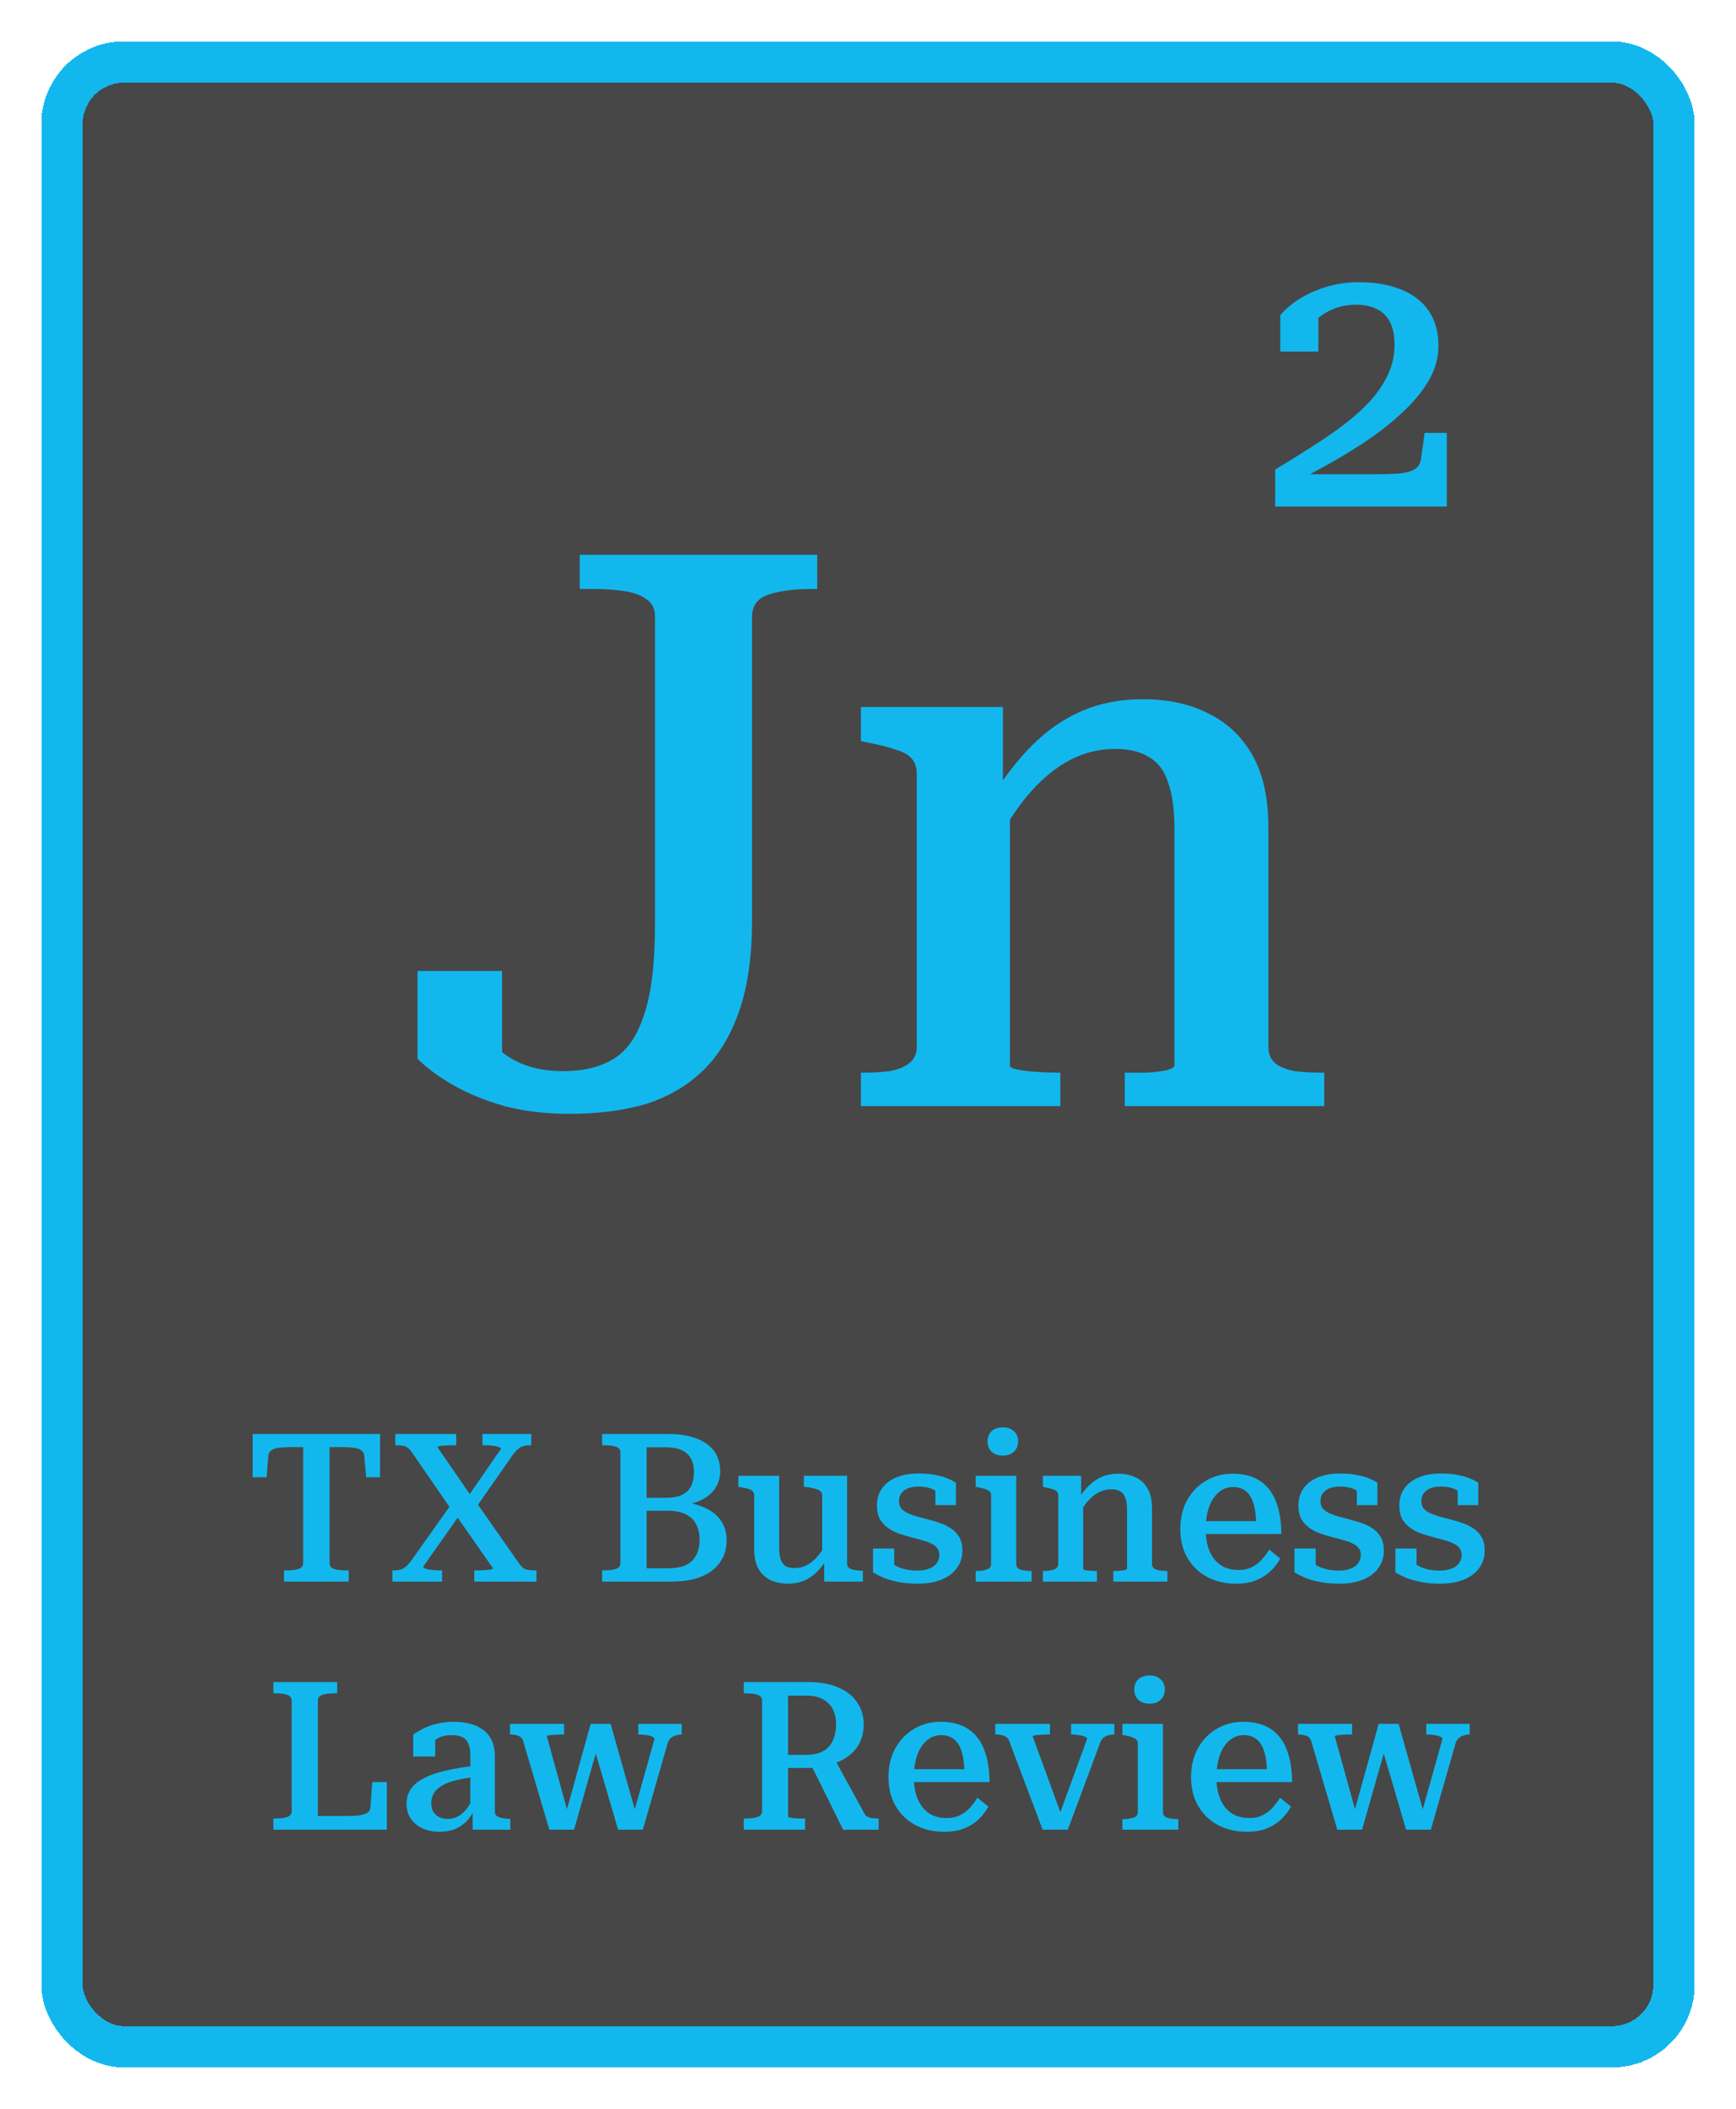 <svg width="168" height="204" viewBox="0 0 168 204" fill="none" xmlns="http://www.w3.org/2000/svg">
<g filter="url(#filter0_d_2441_4139)">
<rect x="4" width="160" height="196" rx="8" fill="#474747" shape-rendering="crispEdges"/>
<rect x="6" y="2" width="156" height="192" rx="6" stroke="#12B8ED" stroke-width="4" shape-rendering="crispEdges"/>
<path d="M56.102 49.672H79.085V52.977H78.409C76.857 52.977 75.53 53.152 74.428 53.502C73.327 53.853 72.776 54.579 72.776 55.681V85.049C72.776 88.554 72.35 91.508 71.499 93.912C70.648 96.315 69.446 98.243 67.894 99.695C66.341 101.147 64.489 102.199 62.336 102.85C60.182 103.451 57.779 103.751 55.125 103.751C52.822 103.751 50.719 103.501 48.816 103C46.913 102.449 45.261 101.773 43.859 100.972C42.456 100.171 41.305 99.32 40.404 98.418V89.931H48.59V98.794C47.739 98.543 47.038 98.218 46.487 97.817C45.937 97.417 45.561 97.016 45.361 96.616C45.211 96.215 45.236 95.915 45.436 95.714C45.686 95.464 46.087 95.414 46.638 95.564C47.038 96.265 47.614 96.941 48.365 97.592C49.116 98.243 49.993 98.744 50.994 99.094C52.046 99.445 53.222 99.62 54.524 99.62C56.477 99.62 58.104 99.219 59.406 98.418C60.708 97.617 61.685 96.19 62.336 94.137C63.037 92.084 63.387 89.18 63.387 85.424V55.681C63.387 54.93 63.137 54.379 62.636 54.028C62.135 53.628 61.434 53.352 60.533 53.202C59.632 53.052 58.63 52.977 57.529 52.977H56.102V49.672ZM83.313 103V99.77H83.388C84.44 99.77 85.341 99.72 86.092 99.62C86.893 99.47 87.519 99.219 87.97 98.869C88.471 98.468 88.721 97.943 88.721 97.292V70.928C88.721 70.227 88.546 69.701 88.195 69.351C87.895 69 87.394 68.725 86.693 68.525C85.992 68.274 85.116 68.049 84.064 67.849L83.313 67.698V64.394H97.058V72.43L97.734 73.031V99.094C97.734 99.245 97.984 99.37 98.485 99.47C98.986 99.57 99.612 99.645 100.363 99.695C101.114 99.745 101.815 99.77 102.466 99.77H102.616V103H83.313ZM128.154 103H108.85V99.77H108.926C109.526 99.77 110.202 99.77 110.953 99.77C111.705 99.72 112.331 99.645 112.831 99.545C113.382 99.395 113.657 99.245 113.657 99.094V76.186C113.657 74.333 113.457 72.856 113.057 71.754C112.706 70.603 112.105 69.776 111.254 69.276C110.403 68.725 109.301 68.449 107.949 68.449C106.397 68.449 104.945 68.8 103.593 69.501C102.241 70.202 100.964 71.228 99.762 72.581C98.61 73.882 97.509 75.51 96.457 77.463L95.931 73.181C97.183 71.178 98.51 69.476 99.912 68.074C101.364 66.622 102.967 65.52 104.719 64.769C106.472 64.018 108.425 63.642 110.578 63.642C113.082 63.642 115.235 64.118 117.037 65.07C118.84 65.971 120.242 67.323 121.244 69.125C122.245 70.928 122.746 73.231 122.746 76.035V97.292C122.746 97.943 122.971 98.468 123.422 98.869C123.872 99.219 124.498 99.47 125.299 99.62C126.101 99.72 127.002 99.77 128.003 99.77H128.154V103Z" fill="#12B8ED"/>
<path d="M29.34 147.19V135.989H28.375C27.825 135.989 27.376 136.009 27.027 136.049C26.679 136.089 26.418 136.177 26.243 136.311C26.082 136.431 25.988 136.612 25.962 136.854L25.801 138.905H24.453V134.722H36.781V138.905H35.434L35.252 136.854C35.239 136.612 35.145 136.431 34.971 136.311C34.81 136.177 34.555 136.089 34.207 136.049C33.858 136.009 33.409 135.989 32.859 135.989H31.894V147.19C31.894 147.485 32.035 147.679 32.316 147.773C32.611 147.867 32.98 147.914 33.422 147.914H33.744V149H27.49V147.914H27.812C28.254 147.914 28.616 147.867 28.898 147.773C29.193 147.679 29.34 147.485 29.34 147.19ZM38.259 135.808V134.722H44.152V135.808H43.81C43.595 135.808 43.374 135.815 43.146 135.828C42.918 135.841 42.724 135.861 42.563 135.888C42.416 135.915 42.342 135.955 42.342 136.009L45.821 141.057L45.941 141.117L50.225 147.23C50.439 147.539 50.654 147.733 50.868 147.814C51.083 147.881 51.364 147.914 51.713 147.914H51.914V149H45.901V147.914H46.223C46.438 147.914 46.659 147.907 46.887 147.894C47.128 147.881 47.322 147.86 47.47 147.834C47.631 147.793 47.711 147.753 47.711 147.713L43.93 142.303L43.81 142.223L39.828 136.451C39.614 136.143 39.399 135.962 39.184 135.908C38.983 135.841 38.709 135.808 38.36 135.808H38.259ZM37.978 149V147.914H38.179C38.514 147.914 38.796 147.854 39.024 147.733C39.265 147.599 39.52 147.351 39.788 146.989L43.85 141.258L44.755 142.163L40.954 147.552C40.954 147.619 41.035 147.686 41.196 147.753C41.356 147.807 41.557 147.847 41.799 147.874C42.04 147.901 42.275 147.914 42.503 147.914H42.784V149H37.978ZM46.062 141.841L45.137 140.996L48.475 136.17C48.475 136.089 48.395 136.022 48.234 135.969C48.087 135.915 47.899 135.875 47.671 135.848C47.443 135.821 47.208 135.808 46.967 135.808H46.685V134.722H51.411V135.808H51.311C50.962 135.808 50.661 135.868 50.406 135.989C50.164 136.11 49.91 136.351 49.642 136.713L46.062 141.841ZM64.768 134.722C65.559 134.722 66.256 134.809 66.86 134.983C67.476 135.144 67.992 135.379 68.408 135.687C68.837 135.996 69.159 136.371 69.373 136.813C69.588 137.256 69.695 137.752 69.695 138.301C69.695 138.985 69.507 139.582 69.132 140.091C68.757 140.601 68.207 140.996 67.483 141.278C66.772 141.546 65.908 141.687 64.889 141.7L66.256 141.036V141.881L65.07 141.258C66.169 141.258 67.108 141.412 67.885 141.72C68.676 142.015 69.279 142.444 69.695 143.007C70.111 143.557 70.319 144.221 70.319 144.998C70.319 145.615 70.198 146.171 69.957 146.667C69.715 147.163 69.367 147.586 68.911 147.934C68.455 148.283 67.892 148.551 67.222 148.739C66.565 148.913 65.807 149 64.949 149H58.273V147.914H58.494C58.95 147.914 59.318 147.867 59.6 147.773C59.895 147.679 60.042 147.485 60.042 147.19V136.532C60.042 136.237 59.895 136.042 59.6 135.949C59.318 135.855 58.95 135.808 58.494 135.808H58.273V134.722H64.768ZM62.093 140.896H64.466C65.11 140.896 65.633 140.795 66.035 140.594C66.437 140.393 66.725 140.105 66.9 139.729C67.074 139.341 67.161 138.891 67.161 138.382C67.161 137.872 67.061 137.443 66.86 137.095C66.672 136.733 66.377 136.465 65.975 136.29C65.586 136.103 65.083 136.009 64.466 136.009H62.576V147.713H64.627C65.325 147.713 65.901 147.612 66.357 147.411C66.813 147.197 67.148 146.882 67.362 146.466C67.59 146.051 67.704 145.541 67.704 144.938C67.704 144.388 67.597 143.905 67.382 143.49C67.181 143.061 66.853 142.732 66.397 142.504C65.941 142.263 65.345 142.142 64.607 142.142H62.093V140.896ZM75.401 138.764V145.702C75.401 146.158 75.448 146.533 75.542 146.828C75.636 147.123 75.79 147.344 76.004 147.492C76.232 147.626 76.534 147.693 76.909 147.693C77.311 147.693 77.687 147.606 78.035 147.431C78.384 147.257 78.712 147.002 79.021 146.667C79.343 146.319 79.644 145.89 79.926 145.38V146.969C79.604 147.465 79.262 147.881 78.9 148.216C78.538 148.537 78.136 148.785 77.694 148.96C77.264 149.121 76.782 149.201 76.246 149.201C75.602 149.201 75.032 149.08 74.536 148.839C74.054 148.598 73.671 148.236 73.39 147.753C73.122 147.257 72.988 146.634 72.988 145.883V140.695C72.988 140.426 72.88 140.239 72.666 140.132C72.465 140.024 72.136 139.937 71.681 139.87L71.459 139.83V138.764H75.401ZM81.977 138.764V147.271C81.977 147.431 82.037 147.565 82.158 147.673C82.292 147.767 82.466 147.834 82.681 147.874C82.895 147.914 83.143 147.941 83.425 147.954H83.505V149H79.765V146.828L79.564 146.687V140.695C79.564 140.426 79.443 140.239 79.202 140.132C78.974 140.024 78.632 139.937 78.176 139.87L77.794 139.83V138.764H81.977ZM90.9 146.386C90.9 146.131 90.826 145.916 90.679 145.742C90.545 145.568 90.357 145.427 90.116 145.32C89.888 145.199 89.62 145.099 89.311 145.018C89.016 144.924 88.695 144.837 88.346 144.757C87.944 144.65 87.535 144.529 87.119 144.395C86.704 144.261 86.328 144.08 85.993 143.852C85.658 143.624 85.383 143.336 85.169 142.987C84.968 142.625 84.867 142.176 84.867 141.64C84.867 140.996 85.028 140.447 85.35 139.991C85.685 139.522 86.147 139.166 86.737 138.925C87.341 138.67 88.058 138.543 88.889 138.543C89.546 138.543 90.116 138.596 90.598 138.704C91.094 138.798 91.497 138.918 91.805 139.066C92.127 139.2 92.361 139.327 92.509 139.448V141.6H90.518V139.77C90.679 139.77 90.813 139.796 90.92 139.85C91.027 139.89 91.101 139.957 91.141 140.051C91.182 140.145 91.202 140.252 91.202 140.373C91.202 140.493 91.175 140.614 91.121 140.735C90.974 140.534 90.786 140.366 90.558 140.232C90.344 140.085 90.096 139.977 89.814 139.91C89.533 139.843 89.224 139.81 88.889 139.81C88.259 139.81 87.783 139.944 87.461 140.212C87.153 140.467 86.999 140.809 86.999 141.238C86.999 141.506 87.073 141.734 87.22 141.921C87.367 142.096 87.569 142.243 87.823 142.364C88.078 142.484 88.359 142.592 88.668 142.685C88.99 142.766 89.325 142.853 89.673 142.947C90.089 143.054 90.498 143.175 90.9 143.309C91.316 143.443 91.691 143.624 92.026 143.852C92.361 144.066 92.629 144.348 92.831 144.696C93.032 145.045 93.132 145.481 93.132 146.004C93.132 146.634 92.958 147.19 92.609 147.673C92.274 148.155 91.785 148.531 91.141 148.799C90.498 149.067 89.714 149.201 88.788 149.201C88.118 149.201 87.508 149.147 86.959 149.04C86.422 148.933 85.946 148.799 85.531 148.638C85.129 148.464 84.78 148.289 84.485 148.115V145.803H86.536V148.276C86.308 148.155 86.134 148.035 86.013 147.914C85.906 147.78 85.832 147.653 85.792 147.532C85.752 147.398 85.745 147.271 85.772 147.15C85.799 147.029 85.846 146.922 85.913 146.828C86.127 147.083 86.375 147.291 86.657 147.452C86.952 147.612 87.274 147.733 87.622 147.814C87.971 147.894 88.353 147.934 88.768 147.934C89.211 147.934 89.586 147.874 89.895 147.753C90.216 147.633 90.464 147.458 90.639 147.23C90.813 147.002 90.9 146.721 90.9 146.386ZM97.059 136.813C96.617 136.813 96.254 136.693 95.973 136.451C95.705 136.197 95.571 135.855 95.571 135.426C95.571 135.01 95.705 134.682 95.973 134.44C96.254 134.199 96.617 134.078 97.059 134.078C97.488 134.078 97.837 134.199 98.105 134.44C98.386 134.682 98.527 135.01 98.527 135.426C98.527 135.855 98.386 136.197 98.105 136.451C97.837 136.693 97.488 136.813 97.059 136.813ZM98.346 138.764V147.291C98.346 147.559 98.48 147.74 98.748 147.834C99.03 147.927 99.385 147.974 99.814 147.974H99.834V149H94.424V147.974H94.445C94.874 147.974 95.222 147.927 95.49 147.834C95.772 147.74 95.913 147.559 95.913 147.291V140.695C95.913 140.426 95.805 140.245 95.591 140.152C95.39 140.044 95.068 139.951 94.626 139.87L94.424 139.83V138.764H98.346ZM100.925 149V147.974H100.945C101.227 147.974 101.475 147.954 101.689 147.914C101.917 147.874 102.091 147.807 102.212 147.713C102.346 147.606 102.413 147.465 102.413 147.291V140.695C102.413 140.507 102.366 140.366 102.272 140.272C102.178 140.178 102.031 140.105 101.83 140.051C101.642 139.984 101.401 139.924 101.106 139.87L100.925 139.83V138.764H104.625V140.916L104.826 141.077V147.773C104.826 147.814 104.893 147.854 105.027 147.894C105.175 147.921 105.349 147.941 105.55 147.954C105.751 147.968 105.932 147.974 106.093 147.974H106.153V149H100.925ZM112.971 149H107.742V147.974H107.762C107.937 147.974 108.124 147.968 108.325 147.954C108.526 147.941 108.701 147.921 108.848 147.894C108.996 147.854 109.069 147.814 109.069 147.773V142.022C109.069 141.566 109.016 141.197 108.909 140.916C108.815 140.634 108.661 140.426 108.446 140.292C108.232 140.145 107.937 140.071 107.561 140.071C107.159 140.071 106.77 140.158 106.395 140.333C106.033 140.507 105.691 140.768 105.369 141.117C105.047 141.465 104.739 141.901 104.444 142.424V140.855C104.779 140.359 105.128 139.944 105.49 139.609C105.865 139.26 106.274 138.999 106.717 138.824C107.172 138.65 107.668 138.563 108.205 138.563C108.862 138.563 109.431 138.684 109.914 138.925C110.41 139.153 110.792 139.515 111.06 140.011C111.342 140.493 111.483 141.117 111.483 141.881V147.291C111.483 147.465 111.543 147.606 111.664 147.713C111.784 147.807 111.952 147.874 112.166 147.914C112.394 147.954 112.649 147.974 112.931 147.974H112.971V149ZM116.677 143.952C116.677 144.569 116.751 145.125 116.898 145.622C117.046 146.104 117.26 146.52 117.542 146.868C117.823 147.204 118.158 147.458 118.547 147.633C118.936 147.793 119.372 147.874 119.854 147.874C120.377 147.874 120.826 147.773 121.202 147.572C121.577 147.371 121.899 147.116 122.167 146.808C122.435 146.5 122.656 146.198 122.831 145.903L123.896 146.768C123.642 147.224 123.32 147.639 122.931 148.015C122.542 148.377 122.08 148.665 121.544 148.879C121.007 149.094 120.371 149.201 119.633 149.201C118.587 149.201 117.656 148.987 116.838 148.558C116.033 148.129 115.397 147.519 114.927 146.728C114.458 145.937 114.224 144.998 114.224 143.912C114.224 142.853 114.445 141.921 114.887 141.117C115.343 140.312 115.946 139.689 116.697 139.247C117.461 138.791 118.319 138.563 119.271 138.563C120.049 138.563 120.726 138.684 121.302 138.925C121.892 139.166 122.382 139.528 122.77 140.011C123.172 140.493 123.474 141.103 123.675 141.841C123.89 142.565 123.997 143.416 123.997 144.395H116.315V143.148H122.107L121.584 143.651C121.57 142.98 121.517 142.404 121.423 141.921C121.329 141.439 121.188 141.05 121.001 140.755C120.813 140.447 120.578 140.219 120.297 140.071C120.015 139.924 119.68 139.85 119.291 139.85C118.929 139.85 118.587 139.944 118.266 140.132C117.957 140.306 117.682 140.567 117.441 140.916C117.2 141.264 117.012 141.693 116.878 142.203C116.744 142.712 116.677 143.295 116.677 143.952ZM131.69 146.386C131.69 146.131 131.616 145.916 131.468 145.742C131.334 145.568 131.147 145.427 130.905 145.32C130.677 145.199 130.409 145.099 130.101 145.018C129.806 144.924 129.484 144.837 129.136 144.757C128.733 144.65 128.324 144.529 127.909 144.395C127.493 144.261 127.118 144.08 126.783 143.852C126.448 143.624 126.173 143.336 125.958 142.987C125.757 142.625 125.657 142.176 125.657 141.64C125.657 140.996 125.817 140.447 126.139 139.991C126.474 139.522 126.937 139.166 127.527 138.925C128.13 138.67 128.847 138.543 129.679 138.543C130.335 138.543 130.905 138.596 131.388 138.704C131.884 138.798 132.286 138.918 132.594 139.066C132.916 139.2 133.151 139.327 133.298 139.448V141.6H131.307V139.77C131.468 139.77 131.602 139.796 131.71 139.85C131.817 139.89 131.891 139.957 131.931 140.051C131.971 140.145 131.991 140.252 131.991 140.373C131.991 140.493 131.964 140.614 131.911 140.735C131.763 140.534 131.576 140.366 131.348 140.232C131.133 140.085 130.885 139.977 130.604 139.91C130.322 139.843 130.014 139.81 129.679 139.81C129.048 139.81 128.572 139.944 128.251 140.212C127.942 140.467 127.788 140.809 127.788 141.238C127.788 141.506 127.862 141.734 128.009 141.921C128.157 142.096 128.358 142.243 128.613 142.364C128.867 142.484 129.149 142.592 129.457 142.685C129.779 142.766 130.114 142.853 130.463 142.947C130.878 143.054 131.287 143.175 131.69 143.309C132.105 143.443 132.481 143.624 132.816 143.852C133.151 144.066 133.419 144.348 133.62 144.696C133.821 145.045 133.922 145.481 133.922 146.004C133.922 146.634 133.747 147.19 133.399 147.673C133.064 148.155 132.574 148.531 131.931 148.799C131.287 149.067 130.503 149.201 129.578 149.201C128.908 149.201 128.298 149.147 127.748 149.04C127.212 148.933 126.736 148.799 126.32 148.638C125.918 148.464 125.569 148.289 125.274 148.115V145.803H127.326V148.276C127.098 148.155 126.923 148.035 126.803 147.914C126.696 147.78 126.622 147.653 126.582 147.532C126.541 147.398 126.535 147.271 126.561 147.15C126.588 147.029 126.635 146.922 126.702 146.828C126.917 147.083 127.165 147.291 127.446 147.452C127.741 147.612 128.063 147.733 128.412 147.814C128.76 147.894 129.142 147.934 129.558 147.934C130 147.934 130.376 147.874 130.684 147.753C131.006 147.633 131.254 147.458 131.428 147.23C131.602 147.002 131.69 146.721 131.69 146.386ZM141.45 146.386C141.45 146.131 141.376 145.916 141.229 145.742C141.095 145.568 140.907 145.427 140.666 145.32C140.438 145.199 140.17 145.099 139.861 145.018C139.566 144.924 139.245 144.837 138.896 144.757C138.494 144.65 138.085 144.529 137.669 144.395C137.254 144.261 136.878 144.08 136.543 143.852C136.208 143.624 135.933 143.336 135.719 142.987C135.518 142.625 135.417 142.176 135.417 141.64C135.417 140.996 135.578 140.447 135.9 139.991C136.235 139.522 136.697 139.166 137.287 138.925C137.89 138.67 138.608 138.543 139.439 138.543C140.096 138.543 140.666 138.596 141.148 138.704C141.644 138.798 142.047 138.918 142.355 139.066C142.677 139.2 142.911 139.327 143.059 139.448V141.6H141.068V139.77C141.229 139.77 141.363 139.796 141.47 139.85C141.577 139.89 141.651 139.957 141.691 140.051C141.731 140.145 141.752 140.252 141.752 140.373C141.752 140.493 141.725 140.614 141.671 140.735C141.524 140.534 141.336 140.366 141.108 140.232C140.894 140.085 140.646 139.977 140.364 139.91C140.082 139.843 139.774 139.81 139.439 139.81C138.809 139.81 138.333 139.944 138.011 140.212C137.703 140.467 137.549 140.809 137.549 141.238C137.549 141.506 137.622 141.734 137.77 141.921C137.917 142.096 138.118 142.243 138.373 142.364C138.628 142.484 138.909 142.592 139.218 142.685C139.539 142.766 139.875 142.853 140.223 142.947C140.639 143.054 141.048 143.175 141.45 143.309C141.866 143.443 142.241 143.624 142.576 143.852C142.911 144.066 143.179 144.348 143.381 144.696C143.582 145.045 143.682 145.481 143.682 146.004C143.682 146.634 143.508 147.19 143.159 147.673C142.824 148.155 142.335 148.531 141.691 148.799C141.048 149.067 140.263 149.201 139.338 149.201C138.668 149.201 138.058 149.147 137.508 149.04C136.972 148.933 136.496 148.799 136.081 148.638C135.678 148.464 135.33 148.289 135.035 148.115V145.803H137.086V148.276C136.858 148.155 136.684 148.035 136.563 147.914C136.456 147.78 136.382 147.653 136.342 147.532C136.302 147.398 136.295 147.271 136.322 147.15C136.349 147.029 136.396 146.922 136.463 146.828C136.677 147.083 136.925 147.291 137.207 147.452C137.502 147.612 137.823 147.733 138.172 147.814C138.521 147.894 138.903 147.934 139.318 147.934C139.761 147.934 140.136 147.874 140.444 147.753C140.766 147.633 141.014 147.458 141.189 147.23C141.363 147.002 141.45 146.721 141.45 146.386ZM32.632 158.722V159.808H32.39C31.908 159.808 31.512 159.855 31.204 159.949C30.909 160.042 30.762 160.237 30.762 160.532V171.673H33.396C33.959 171.673 34.415 171.653 34.763 171.612C35.125 171.559 35.394 171.472 35.568 171.351C35.742 171.23 35.836 171.049 35.849 170.808L36.03 168.395H37.438V173H26.458V171.914H26.679C27.135 171.914 27.504 171.867 27.785 171.773C28.08 171.679 28.228 171.485 28.228 171.19V160.532C28.228 160.237 28.08 160.042 27.785 159.949C27.504 159.855 27.135 159.808 26.679 159.808H26.458V158.722H32.632ZM46.04 166.806V167.892C45.437 167.959 44.901 168.046 44.432 168.153C43.962 168.247 43.553 168.368 43.205 168.515C42.87 168.663 42.595 168.831 42.38 169.018C42.166 169.193 42.005 169.4 41.898 169.642C41.791 169.883 41.737 170.144 41.737 170.426C41.737 170.748 41.797 171.023 41.918 171.25C42.052 171.465 42.24 171.639 42.481 171.773C42.722 171.894 43.004 171.954 43.325 171.954C43.741 171.954 44.11 171.854 44.432 171.653C44.767 171.438 45.062 171.143 45.316 170.768C45.585 170.379 45.812 169.923 46 169.4V170.848C45.799 171.331 45.538 171.753 45.216 172.115C44.894 172.464 44.512 172.732 44.07 172.92C43.627 173.107 43.124 173.201 42.561 173.201C41.945 173.201 41.395 173.094 40.912 172.879C40.43 172.665 40.048 172.356 39.766 171.954C39.484 171.539 39.344 171.049 39.344 170.486C39.344 169.937 39.484 169.461 39.766 169.058C40.048 168.643 40.47 168.294 41.033 168.013C41.596 167.718 42.293 167.476 43.124 167.289C43.969 167.088 44.941 166.927 46.04 166.806ZM45.739 173V170.909L45.517 170.868V165.841C45.517 165.345 45.45 164.949 45.316 164.654C45.182 164.359 44.981 164.152 44.713 164.031C44.445 163.91 44.11 163.85 43.708 163.85C43.118 163.85 42.628 163.977 42.24 164.232C41.851 164.473 41.542 164.768 41.315 165.117C41.261 164.956 41.241 164.815 41.254 164.695C41.281 164.561 41.328 164.44 41.395 164.333C41.475 164.212 41.576 164.111 41.697 164.031C41.817 163.951 41.958 163.89 42.119 163.85V165.921H39.987V163.81C40.188 163.649 40.47 163.475 40.832 163.287C41.194 163.086 41.636 162.918 42.159 162.784C42.682 162.637 43.272 162.563 43.929 162.563C44.465 162.563 44.968 162.623 45.437 162.744C45.92 162.851 46.342 163.039 46.704 163.307C47.079 163.562 47.368 163.904 47.569 164.333C47.783 164.748 47.891 165.264 47.891 165.881V171.271C47.891 171.431 47.951 171.565 48.072 171.673C48.206 171.767 48.38 171.834 48.594 171.874C48.809 171.914 49.057 171.941 49.338 171.954H49.379V173H45.739ZM57.806 165.097L55.554 173H53.161L50.627 164.413C50.574 164.239 50.486 164.111 50.366 164.031C50.245 163.937 50.098 163.877 49.923 163.85C49.763 163.81 49.581 163.79 49.38 163.79H49.36V162.764H54.589V163.79H54.549C54.267 163.79 53.999 163.796 53.744 163.81C53.503 163.823 53.302 163.843 53.141 163.87C52.993 163.883 52.92 163.917 52.92 163.971L55.011 171.532L54.649 171.814L57.163 162.764H59.093L61.567 171.512L61.225 171.773L63.337 164.212C63.323 164.118 63.243 164.044 63.095 163.991C62.961 163.924 62.78 163.877 62.552 163.85C62.338 163.81 62.083 163.79 61.788 163.79H61.768V162.764H65.971V163.79H65.951C65.763 163.79 65.576 163.823 65.388 163.89C65.2 163.944 65.039 164.031 64.905 164.152C64.771 164.272 64.671 164.44 64.604 164.654L62.211 173H59.817L57.485 165.057L57.806 165.097ZM78.395 166.545L80.809 166.243L83.604 171.351C83.684 171.512 83.785 171.633 83.906 171.713C84.026 171.793 84.167 171.847 84.328 171.874C84.489 171.901 84.663 171.914 84.851 171.914H85.032V173H81.593L78.395 166.545ZM76.264 171.713C76.264 171.753 76.304 171.787 76.385 171.814C76.478 171.827 76.592 171.847 76.726 171.874C76.86 171.887 77.008 171.901 77.169 171.914C77.343 171.914 77.504 171.914 77.651 171.914H77.913V173H71.98V171.914H72.202C72.657 171.914 73.026 171.867 73.308 171.773C73.603 171.679 73.75 171.485 73.75 171.19V160.532C73.75 160.237 73.603 160.042 73.308 159.949C73.026 159.855 72.657 159.808 72.202 159.808H71.98V158.722H78.275C79.401 158.722 80.353 158.896 81.13 159.245C81.921 159.58 82.525 160.056 82.94 160.673C83.369 161.289 83.584 162.007 83.584 162.824C83.584 163.535 83.43 164.172 83.121 164.735C82.813 165.284 82.364 165.74 81.774 166.102C81.197 166.464 80.487 166.719 79.642 166.866C79.481 166.893 79.314 166.92 79.139 166.947C78.979 166.96 78.804 166.98 78.617 167.007C78.442 167.021 78.261 167.027 78.074 167.027H75.862V165.76H77.953C78.637 165.76 79.193 165.646 79.622 165.419C80.065 165.177 80.386 164.835 80.587 164.393C80.802 163.951 80.909 163.428 80.909 162.824C80.909 162.248 80.802 161.752 80.587 161.336C80.373 160.921 80.051 160.599 79.622 160.371C79.193 160.143 78.664 160.029 78.034 160.029H76.264V171.713ZM88.437 167.952C88.437 168.569 88.51 169.125 88.658 169.622C88.805 170.104 89.02 170.52 89.301 170.868C89.583 171.204 89.918 171.458 90.307 171.633C90.696 171.793 91.131 171.874 91.614 171.874C92.137 171.874 92.586 171.773 92.961 171.572C93.337 171.371 93.659 171.116 93.927 170.808C94.195 170.5 94.416 170.198 94.59 169.903L95.656 170.768C95.401 171.224 95.08 171.639 94.691 172.015C94.302 172.377 93.84 172.665 93.303 172.879C92.767 173.094 92.13 173.201 91.393 173.201C90.347 173.201 89.415 172.987 88.597 172.558C87.793 172.129 87.156 171.519 86.687 170.728C86.218 169.937 85.983 168.998 85.983 167.912C85.983 166.853 86.204 165.921 86.647 165.117C87.103 164.312 87.706 163.689 88.457 163.247C89.221 162.791 90.079 162.563 91.031 162.563C91.808 162.563 92.485 162.684 93.062 162.925C93.652 163.166 94.141 163.528 94.53 164.011C94.932 164.493 95.234 165.103 95.435 165.841C95.649 166.565 95.757 167.416 95.757 168.395H88.075V167.148H93.866L93.343 167.651C93.33 166.98 93.276 166.404 93.183 165.921C93.089 165.439 92.948 165.05 92.76 164.755C92.573 164.447 92.338 164.219 92.056 164.071C91.775 163.924 91.44 163.85 91.051 163.85C90.689 163.85 90.347 163.944 90.025 164.132C89.717 164.306 89.442 164.567 89.201 164.916C88.96 165.264 88.772 165.693 88.638 166.203C88.504 166.712 88.437 167.295 88.437 167.952ZM105.205 164.212C105.205 164.132 105.124 164.058 104.964 163.991C104.816 163.924 104.628 163.877 104.4 163.85C104.173 163.81 103.938 163.79 103.697 163.79H103.656V162.764H107.839V163.79H107.799C107.611 163.79 107.43 163.816 107.256 163.87C107.082 163.91 106.921 163.991 106.773 164.111C106.639 164.232 106.532 164.406 106.452 164.634L103.335 173H100.901L97.684 164.473C97.63 164.286 97.536 164.145 97.402 164.051C97.281 163.957 97.134 163.89 96.96 163.85C96.785 163.81 96.578 163.79 96.336 163.79H96.316V162.764H101.605V163.79H101.565C101.31 163.79 101.056 163.796 100.801 163.81C100.546 163.823 100.338 163.843 100.177 163.87C100.016 163.883 99.936 163.917 99.936 163.971L102.772 171.733L102.51 171.592L105.205 164.212ZM111.258 160.813C110.815 160.813 110.453 160.693 110.172 160.451C109.904 160.197 109.77 159.855 109.77 159.426C109.77 159.01 109.904 158.682 110.172 158.44C110.453 158.199 110.815 158.078 111.258 158.078C111.687 158.078 112.035 158.199 112.303 158.44C112.585 158.682 112.726 159.01 112.726 159.426C112.726 159.855 112.585 160.197 112.303 160.451C112.035 160.693 111.687 160.813 111.258 160.813ZM112.545 162.764V171.291C112.545 171.559 112.679 171.74 112.947 171.834C113.228 171.927 113.584 171.974 114.013 171.974H114.033V173H108.623V171.974H108.643C109.072 171.974 109.421 171.927 109.689 171.834C109.971 171.74 110.111 171.559 110.111 171.291V164.695C110.111 164.426 110.004 164.245 109.79 164.152C109.589 164.044 109.267 163.951 108.824 163.87L108.623 163.83V162.764H112.545ZM117.718 167.952C117.718 168.569 117.792 169.125 117.939 169.622C118.087 170.104 118.301 170.52 118.583 170.868C118.864 171.204 119.199 171.458 119.588 171.633C119.977 171.793 120.413 171.874 120.895 171.874C121.418 171.874 121.867 171.773 122.243 171.572C122.618 171.371 122.94 171.116 123.208 170.808C123.476 170.5 123.697 170.198 123.871 169.903L124.937 170.768C124.683 171.224 124.361 171.639 123.972 172.015C123.583 172.377 123.121 172.665 122.584 172.879C122.048 173.094 121.411 173.201 120.674 173.201C119.628 173.201 118.697 172.987 117.879 172.558C117.074 172.129 116.437 171.519 115.968 170.728C115.499 169.937 115.264 168.998 115.264 167.912C115.264 166.853 115.486 165.921 115.928 165.117C116.384 164.312 116.987 163.689 117.738 163.247C118.502 162.791 119.36 162.563 120.312 162.563C121.09 162.563 121.767 162.684 122.343 162.925C122.933 163.166 123.422 163.528 123.811 164.011C124.213 164.493 124.515 165.103 124.716 165.841C124.931 166.565 125.038 167.416 125.038 168.395H117.356V167.148H123.148L122.625 167.651C122.611 166.98 122.558 166.404 122.464 165.921C122.37 165.439 122.229 165.05 122.041 164.755C121.854 164.447 121.619 164.219 121.338 164.071C121.056 163.924 120.721 163.85 120.332 163.85C119.97 163.85 119.628 163.944 119.307 164.132C118.998 164.306 118.723 164.567 118.482 164.916C118.241 165.264 118.053 165.693 117.919 166.203C117.785 166.712 117.718 167.295 117.718 167.952ZM134.063 165.097L131.811 173H129.418L126.884 164.413C126.83 164.239 126.743 164.111 126.623 164.031C126.502 163.937 126.354 163.877 126.18 163.85C126.019 163.81 125.838 163.79 125.637 163.79H125.617V162.764H130.846V163.79H130.805C130.524 163.79 130.256 163.796 130.001 163.81C129.76 163.823 129.559 163.843 129.398 163.87C129.25 163.883 129.177 163.917 129.177 163.971L131.268 171.532L130.906 171.814L133.42 162.764H135.35L137.824 171.512L137.482 171.773L139.594 164.212C139.58 164.118 139.5 164.044 139.352 163.991C139.218 163.924 139.037 163.877 138.809 163.85C138.595 163.81 138.34 163.79 138.045 163.79H138.025V162.764H142.228V163.79H142.208C142.02 163.79 141.832 163.823 141.645 163.89C141.457 163.944 141.296 164.031 141.162 164.152C141.028 164.272 140.928 164.44 140.86 164.654L138.467 173H136.074L133.742 165.057L134.063 165.097Z" fill="#12B8ED"/>
</g>
<path d="M133.411 45.875C134.37 45.875 135.143 45.84 135.728 45.77C136.313 45.676 136.746 45.524 137.027 45.313C137.308 45.103 137.472 44.787 137.519 44.365L137.87 41.873H140.011V49H123.404V45.419C124.622 44.693 125.792 43.968 126.915 43.242C128.062 42.516 129.116 41.791 130.075 41.065C131.058 40.316 131.913 39.544 132.638 38.748C133.364 37.929 133.926 37.086 134.324 36.22C134.745 35.331 134.956 34.383 134.956 33.376C134.956 32.44 134.803 31.691 134.499 31.129C134.218 30.567 133.797 30.158 133.235 29.9C132.697 29.619 132.03 29.479 131.234 29.479C130.462 29.479 129.748 29.608 129.092 29.865C128.46 30.122 127.898 30.462 127.407 30.883C126.915 31.305 126.506 31.773 126.178 32.288C126.178 32.007 126.213 31.749 126.283 31.515C126.354 31.258 126.436 31.024 126.529 30.813C126.646 30.602 126.787 30.439 126.951 30.322C127.138 30.181 127.348 30.087 127.582 30.041V34.008H123.896V30.497C124.294 30.006 124.856 29.514 125.581 29.022C126.33 28.531 127.208 28.121 128.214 27.794C129.221 27.466 130.309 27.302 131.48 27.302C133.118 27.302 134.511 27.548 135.658 28.039C136.805 28.508 137.682 29.198 138.291 30.111C138.9 31.024 139.204 32.147 139.204 33.481C139.204 34.558 138.923 35.611 138.361 36.641C137.799 37.648 137.039 38.619 136.079 39.555C135.119 40.492 134.031 41.393 132.814 42.259C131.597 43.102 130.309 43.909 128.952 44.681C127.618 45.431 126.307 46.133 125.019 46.788C124.949 46.765 124.902 46.694 124.879 46.577C124.856 46.46 124.856 46.332 124.879 46.191C124.902 46.051 124.926 45.945 124.949 45.875H133.411Z" fill="#12B8ED"/>
<defs>
<filter id="filter0_d_2441_4139" x="0" y="0" width="168" height="204" filterUnits="userSpaceOnUse" color-interpolation-filters="sRGB">
<feFlood flood-opacity="0" result="BackgroundImageFix"/>
<feColorMatrix in="SourceAlpha" type="matrix" values="0 0 0 0 0 0 0 0 0 0 0 0 0 0 0 0 0 0 127 0" result="hardAlpha"/>
<feOffset dy="4"/>
<feGaussianBlur stdDeviation="2"/>
<feComposite in2="hardAlpha" operator="out"/>
<feColorMatrix type="matrix" values="0 0 0 0 0 0 0 0 0 0 0 0 0 0 0 0 0 0 0.25 0"/>
<feBlend mode="normal" in2="BackgroundImageFix" result="effect1_dropShadow_2441_4139"/>
<feBlend mode="normal" in="SourceGraphic" in2="effect1_dropShadow_2441_4139" result="shape"/>
</filter>
</defs>
</svg>
